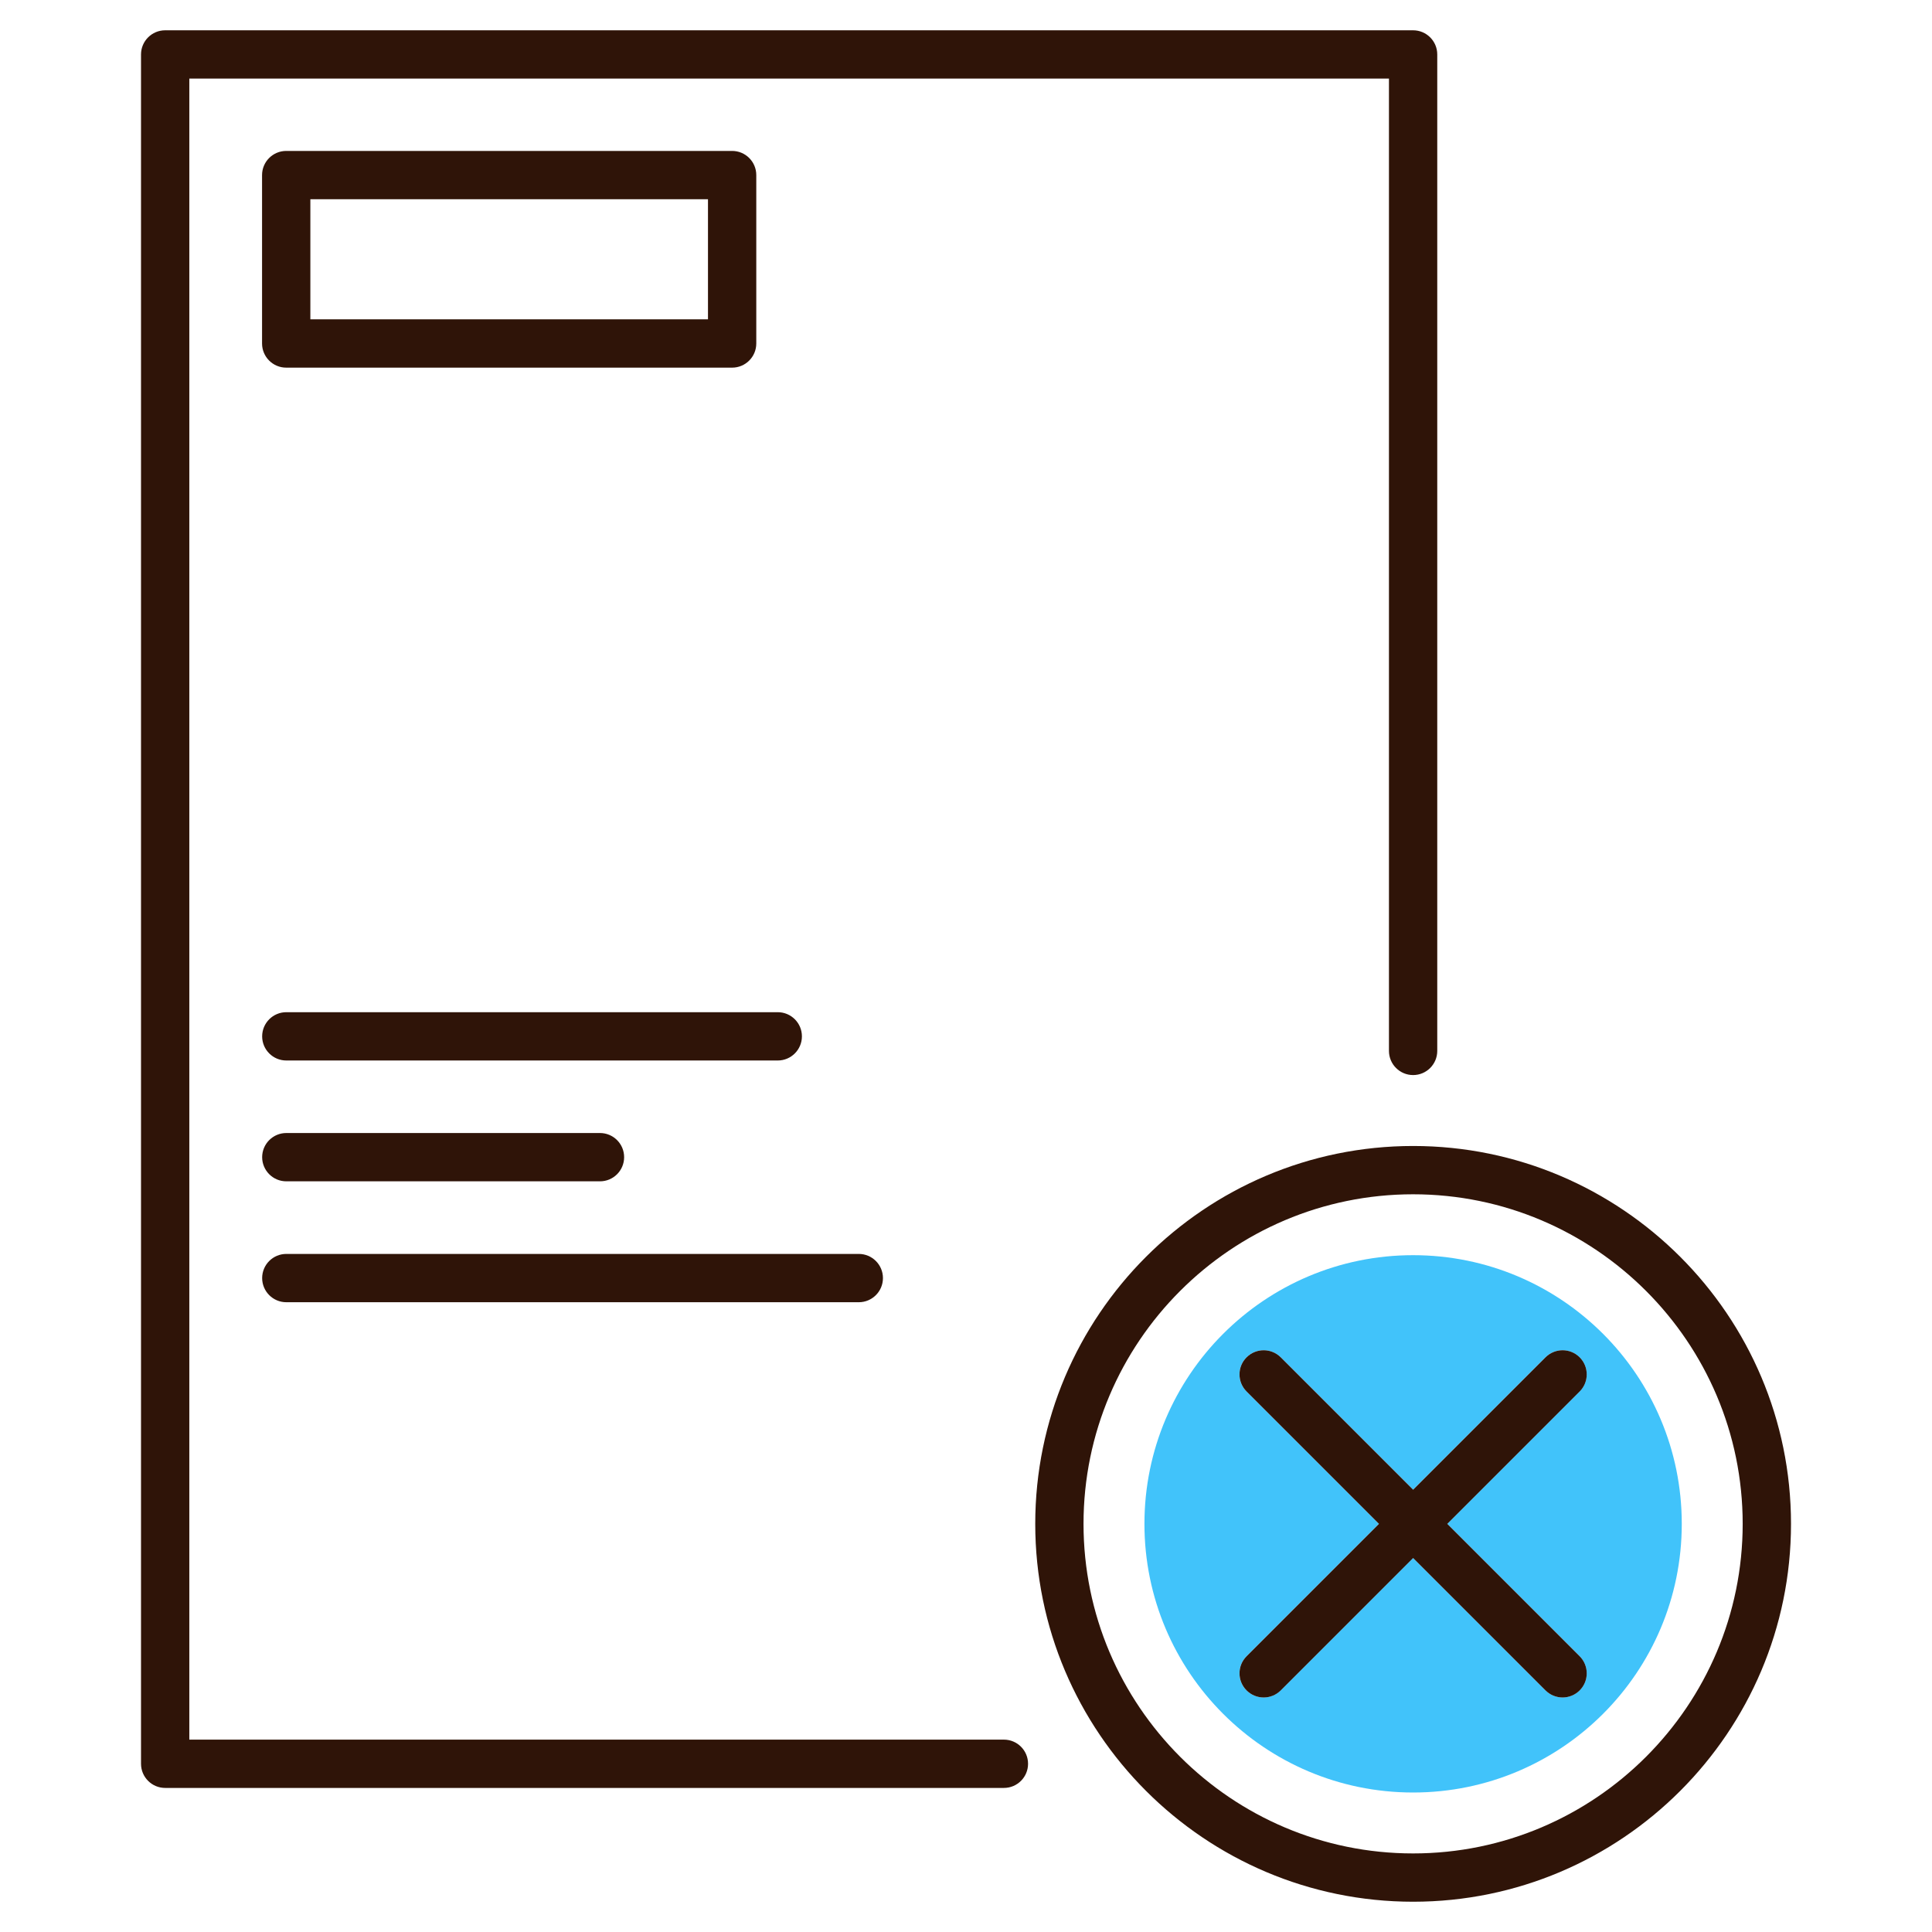 <?xml version="1.0" encoding="UTF-8"?>
<svg xmlns="http://www.w3.org/2000/svg" viewBox="0 0 100 100">
  <defs>
    <style>
      .cls-1 {
        fill: none;
      }

      .cls-2 {
        fill: #41c3fa;
      }

      .cls-3 {
        fill: #2f1408;
      }
    </style>
  </defs>
  <g id="Frames">
    <rect class="cls-1" x="0" y="0" width="100" height="100"></rect>
  </g>
  <g id="Proxalto">
    <g>
      <path class="cls-2" d="M73.142,64.968c-7.68,0-13.906,6.226-13.906,13.906s6.226,13.906,13.906,13.906,13.906-6.226,13.906-13.906-6.226-13.906-13.906-13.906ZM81.761,85.726c.488.488.488,1.279,0,1.768-.244.244-.564.366-.884.366s-.64-.122-.884-.366l-6.852-6.852-6.852,6.852c-.244.244-.564.366-.884.366s-.64-.122-.884-.366c-.488-.488-.488-1.279,0-1.768l6.852-6.852-6.852-6.852c-.488-.488-.488-1.279,0-1.768s1.279-.488,1.768,0l6.852,6.852,6.852-6.852c.488-.488,1.279-.488,1.768,0s.488,1.279,0,1.768l-6.852,6.852,6.852,6.852Z"></path>
      <g>
        <path class="cls-3" d="M73.142,1.568H8.549c-.69,0-1.25.56-1.25,1.25v88.475c0,.69.56,1.25,1.25,1.25h43.413c.69,0,1.25-.56,1.25-1.25s-.56-1.25-1.25-1.25H9.799V4.068h62.093v50.327c0,.69.56,1.25,1.25,1.25s1.25-.56,1.25-1.25V2.818c0-.69-.56-1.25-1.25-1.25Z"></path>
        <path class="cls-3" d="M66.291,70.255c-.488-.488-1.279-.488-1.768,0s-.488,1.279,0,1.768l6.852,6.852-6.852,6.852c-.488.488-.488,1.279,0,1.768.244.244.564.366.884.366s.64-.122.884-.366l6.852-6.852,6.852,6.852c.244.244.564.366.884.366s.64-.122.884-.366c.488-.488.488-1.279,0-1.768l-6.852-6.852,6.852-6.852c.488-.488.488-1.279,0-1.768s-1.279-.488-1.768,0l-6.852,6.852-6.852-6.852Z"></path>
        <path class="cls-3" d="M41.507,53.641c0-.69-.56-1.25-1.25-1.25H14.819c-.69,0-1.25.56-1.25,1.25s.56,1.25,1.25,1.25h25.438c.69,0,1.25-.56,1.25-1.25Z"></path>
        <path class="cls-3" d="M14.819,67.403h29.632c.69,0,1.25-.56,1.25-1.25s-.56-1.25-1.25-1.25H14.819c-.69,0-1.25.56-1.25,1.25s.56,1.25,1.25,1.25Z"></path>
        <path class="cls-3" d="M14.819,58.645c-.69,0-1.25.56-1.25,1.25s.56,1.25,1.25,1.25h16.236c.69,0,1.25-.56,1.25-1.25s-.56-1.25-1.25-1.25H14.819Z"></path>
        <path class="cls-3" d="M37.895,7.812H14.814c-.69,0-1.25.56-1.25,1.25v8.717c0,.69.56,1.25,1.25,1.25h23.081c.69,0,1.25-.56,1.25-1.25v-8.717c0-.69-.56-1.25-1.25-1.25ZM36.645,16.529h-20.581v-6.217h20.581v6.217Z"></path>
        <path class="cls-3" d="M53.584,78.874c0,10.785,8.774,19.559,19.559,19.559s19.559-8.774,19.559-19.559-8.774-19.558-19.559-19.558-19.559,8.774-19.559,19.558ZM90.201,78.874c0,9.406-7.652,17.059-17.059,17.059s-17.059-7.652-17.059-17.059,7.652-17.058,17.059-17.058,17.059,7.652,17.059,17.058Z"></path>
      </g>
    </g>
  </g>
</svg>
